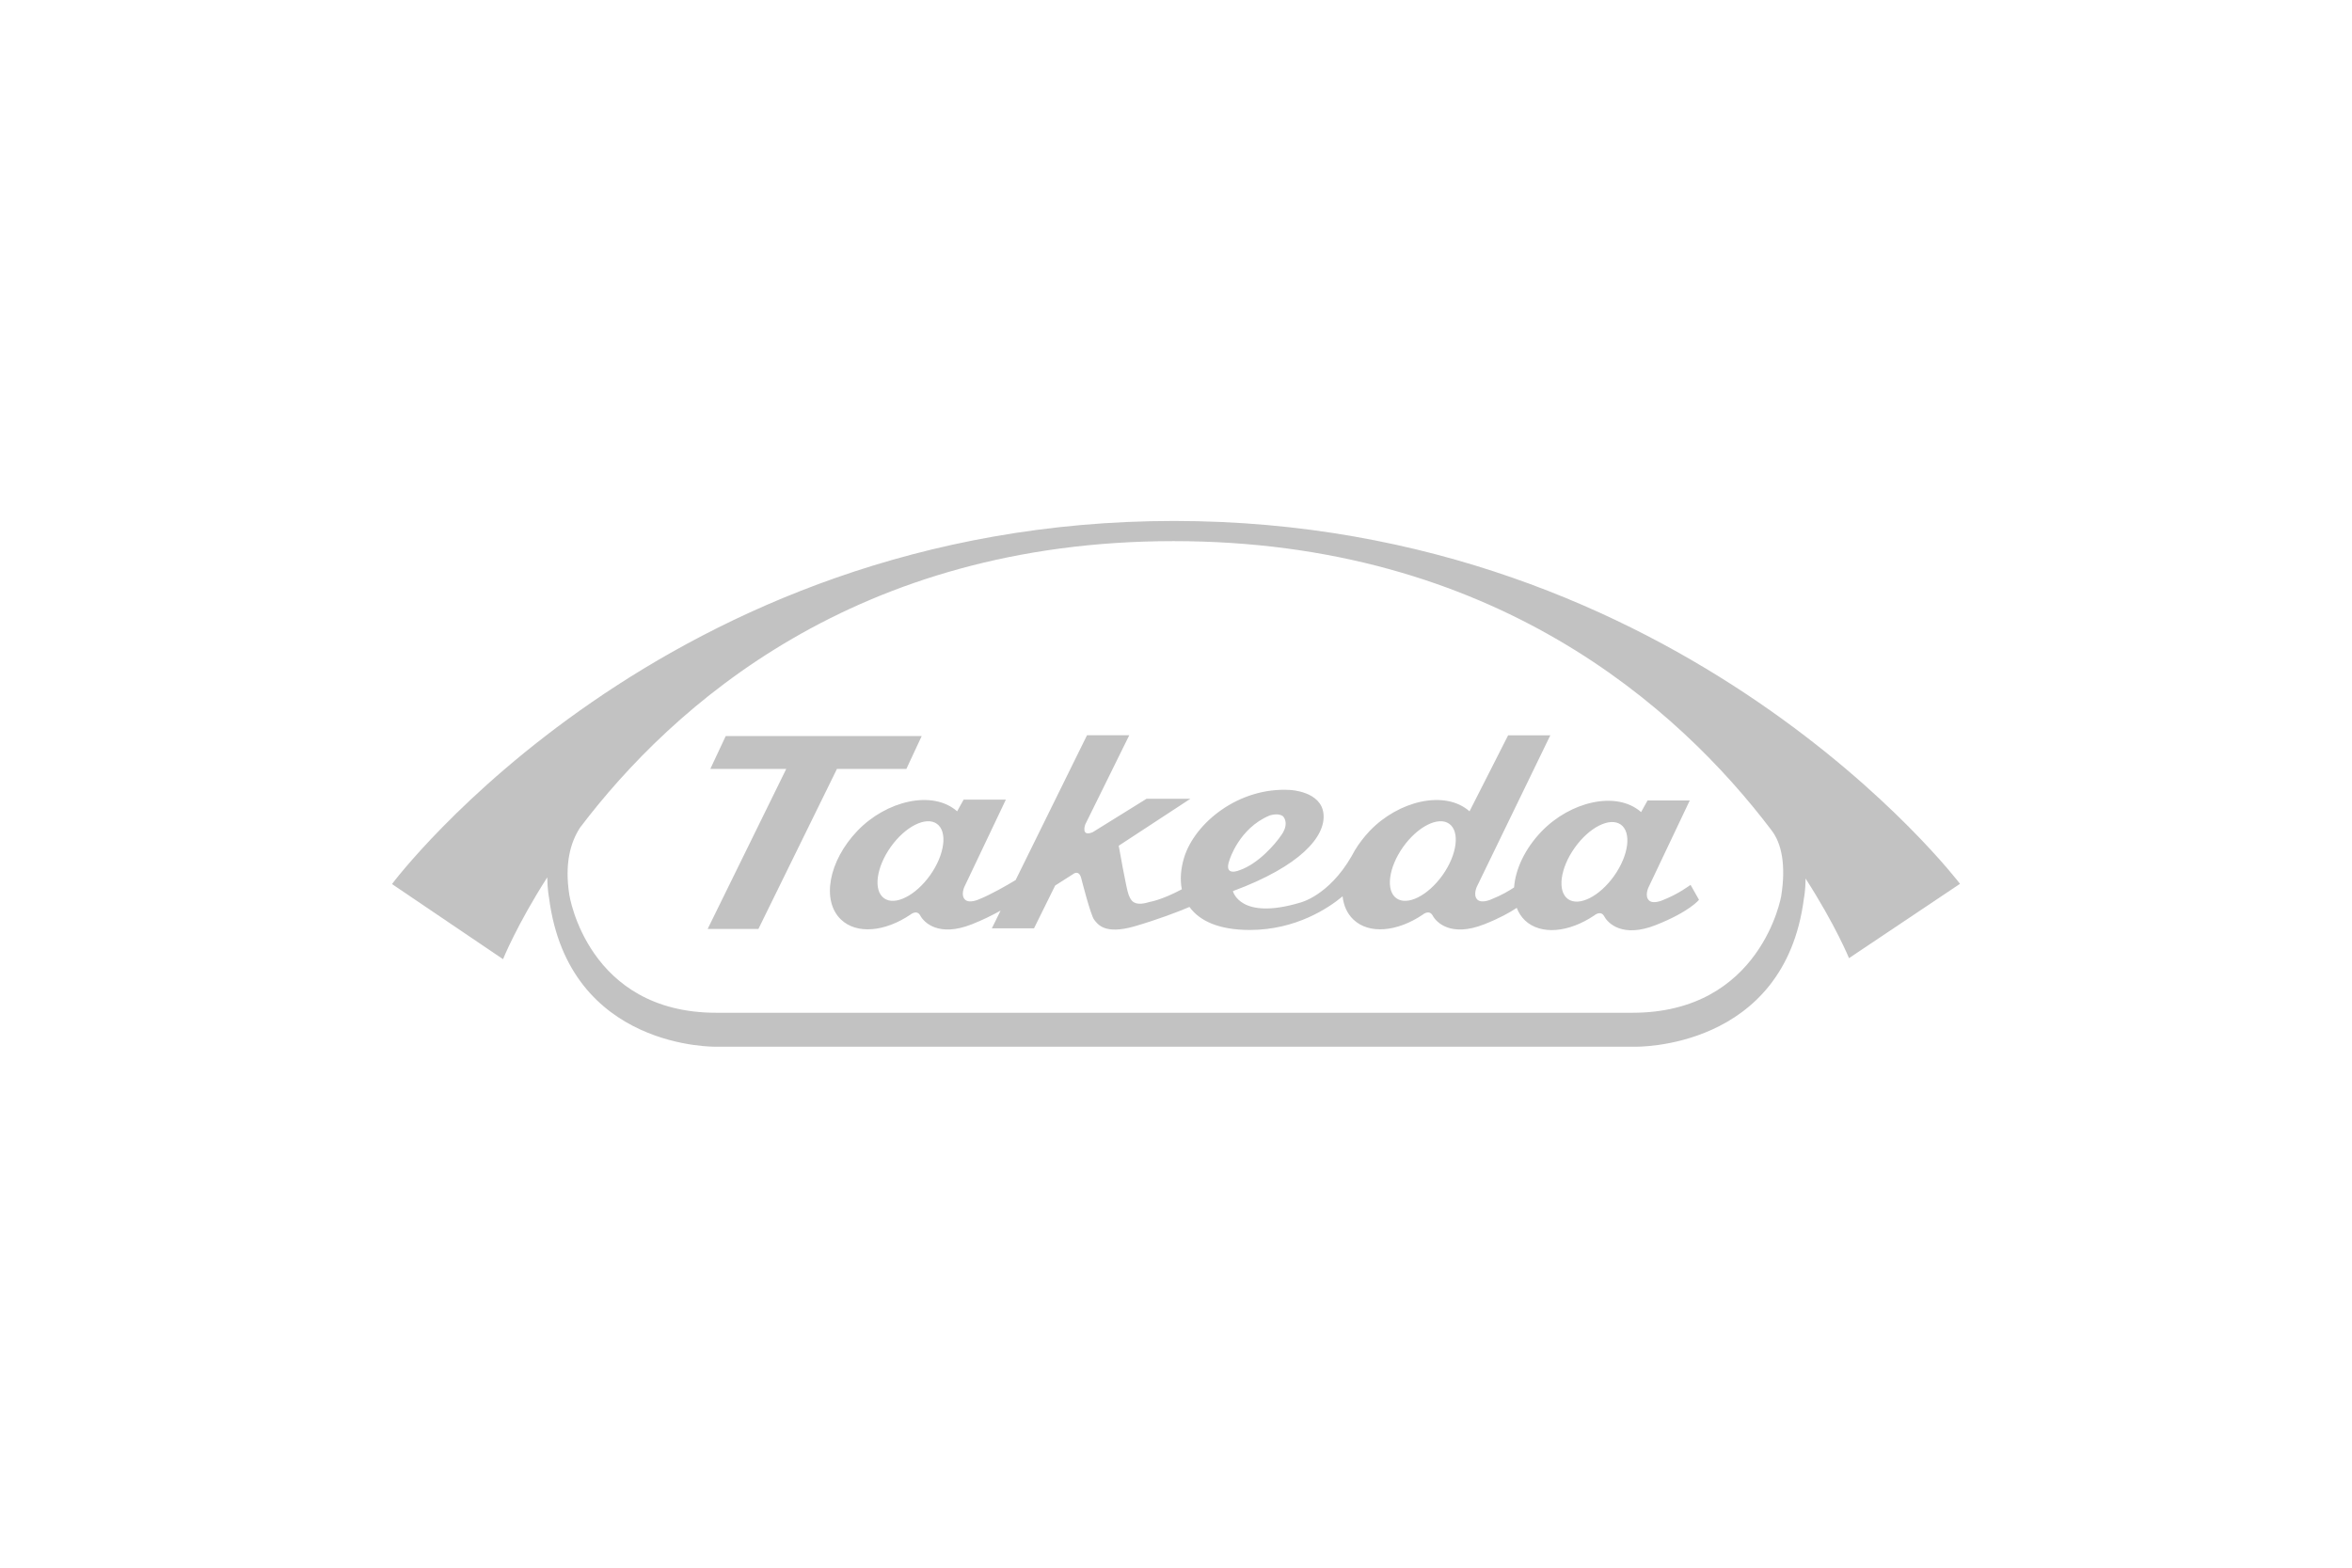 <svg width="312" height="208" viewBox="0 0 312 208" fill="none" xmlns="http://www.w3.org/2000/svg">
<g opacity="0.5">
<path fill-rule="evenodd" clip-rule="evenodd" d="M216.8 138.879C216.887 138.882 236.703 139.382 239.295 119.198C239.3 119.173 239.507 118.136 239.518 116.563C243.499 122.768 245.261 127.091 245.276 127.13L260 117.265C259.954 117.204 223.472 69.12 155.73 69.12C87.991 69.12 52.053 117.224 52 117.295L66.731 127.265C66.747 127.226 68.531 122.769 72.596 116.404C72.612 117.993 72.829 119.106 72.832 119.124C75.435 139.367 95.071 138.879 95.071 138.879H216.8ZM95.016 134.373C77.933 134.373 75.527 118.75 75.527 118.75C74.87 114.603 75.671 111.764 76.949 109.801C89.251 93.581 113.593 71.796 155.678 71.796C198.119 71.796 222.668 93.895 234.964 110.118C236.385 111.927 236.918 114.879 236.283 118.893C236.271 118.962 233.592 134.372 216.546 134.373H95.016Z" fill="#858585"/>
<path d="M120.235 102.017L122.264 97.664H96.267L94.227 102.017H104.299L93.872 123.254H100.605L111.026 102.017H120.235Z" fill="#858585"/>
<path d="M214.12 116.209C212.187 118.935 209.449 120.317 208 119.288C206.554 118.255 206.953 115.213 208.885 112.487C210.818 109.761 213.562 108.376 215.005 109.406C216.456 110.441 216.052 113.483 214.12 116.209ZM191.366 116.105C189.423 118.836 186.685 120.213 185.239 119.183C183.801 118.153 184.186 115.111 186.124 112.379C188.065 109.653 190.808 108.274 192.246 109.301C193.684 110.331 193.299 113.379 191.366 116.105ZM163.09 114.122C163.09 114.122 164.349 109.89 168.423 108.197C168.423 108.197 169.583 107.803 170.204 108.313C170.204 108.313 171.076 109.152 170.039 110.708C169.11 112.096 166.878 114.607 164.456 115.452C164.456 115.452 162.26 116.413 163.09 114.122ZM123.397 116.105C121.454 118.836 118.721 120.213 117.278 119.183C115.832 118.153 116.22 115.111 118.152 112.379C120.09 109.653 122.834 108.274 124.277 109.301C125.728 110.331 125.324 113.379 123.397 116.105ZM220.596 119.42C220.596 119.42 219.285 120.031 218.721 119.442C218.158 118.858 218.661 117.771 218.661 117.771L224.153 106.203H218.554L217.696 107.748C214.425 104.865 208.272 106.355 204.462 110.345C202.26 112.644 201.015 115.372 200.847 117.746C200.223 118.159 199.182 118.789 197.84 119.318C197.84 119.318 196.526 119.935 195.957 119.34C195.393 118.756 195.902 117.663 195.902 117.663L205.653 97.563H200.058L194.937 107.644C191.666 104.766 185.519 106.25 181.701 110.24C180.928 111.058 180.279 111.914 179.741 112.795L179.746 112.776C179.71 112.847 179.672 112.925 179.633 112.991C179.51 113.2 179.392 113.401 179.29 113.605C176.247 118.886 172.461 119.761 172.461 119.761C164.462 122.157 163.549 118.233 163.549 118.233C172.508 114.915 175.876 110.986 175.565 107.979C175.262 104.97 171.139 104.813 171.139 104.813C164.363 104.405 158.496 109.152 157.072 113.797C156.644 115.213 156.509 116.666 156.773 117.991C154.059 119.439 152.498 119.67 152.498 119.67C150.244 120.383 149.963 119.312 149.697 118.66C149.422 117.991 148.402 112.211 148.402 112.211L157.916 105.978H152.097L144.949 110.416C143.338 111.085 143.962 109.389 143.962 109.389L149.799 97.555H144.193L134.726 116.768C133.637 117.424 131.457 118.69 129.868 119.318C129.868 119.318 128.557 119.935 127.994 119.34C127.419 118.756 127.93 117.663 127.93 117.663L133.428 106.099H127.826L126.968 107.643C123.7 104.766 117.545 106.25 113.734 110.24C109.916 114.232 108.943 119.497 111.555 122C113.641 124.001 117.396 123.627 120.766 121.355C120.766 121.355 121.616 120.623 122.078 121.479C122.553 122.371 124.483 124.387 128.928 122.63C130.355 122.071 131.633 121.427 132.73 120.821L131.57 123.173H137.164L139.971 117.492L142.409 115.937C142.409 115.937 143.157 115.348 143.451 116.606C143.451 116.606 144.663 121.388 145.131 122.005C145.604 122.63 146.538 124.043 150.475 122.911C153.49 122.038 156.3 120.97 157.787 120.334C159.104 122.157 161.63 123.387 165.792 123.387C171.928 123.387 176.269 120.452 178.099 118.924C178.231 120.141 178.699 121.21 179.526 122C181.61 124.001 185.362 123.627 188.73 121.355C188.73 121.355 189.582 120.623 190.049 121.479C190.528 122.371 192.449 124.387 196.9 122.63C198.942 121.824 200.306 121.053 201.202 120.452C201.444 121.086 201.799 121.639 202.28 122.107C204.374 124.101 208.121 123.732 211.489 121.455C211.489 121.455 212.344 120.719 212.811 121.584C213.281 122.476 215.216 124.494 219.656 122.732C224.107 120.978 225.379 119.387 225.379 119.387L224.258 117.404C224.101 117.492 222.732 118.58 220.596 119.42Z" fill="#858585"/>
</g>
</svg>
